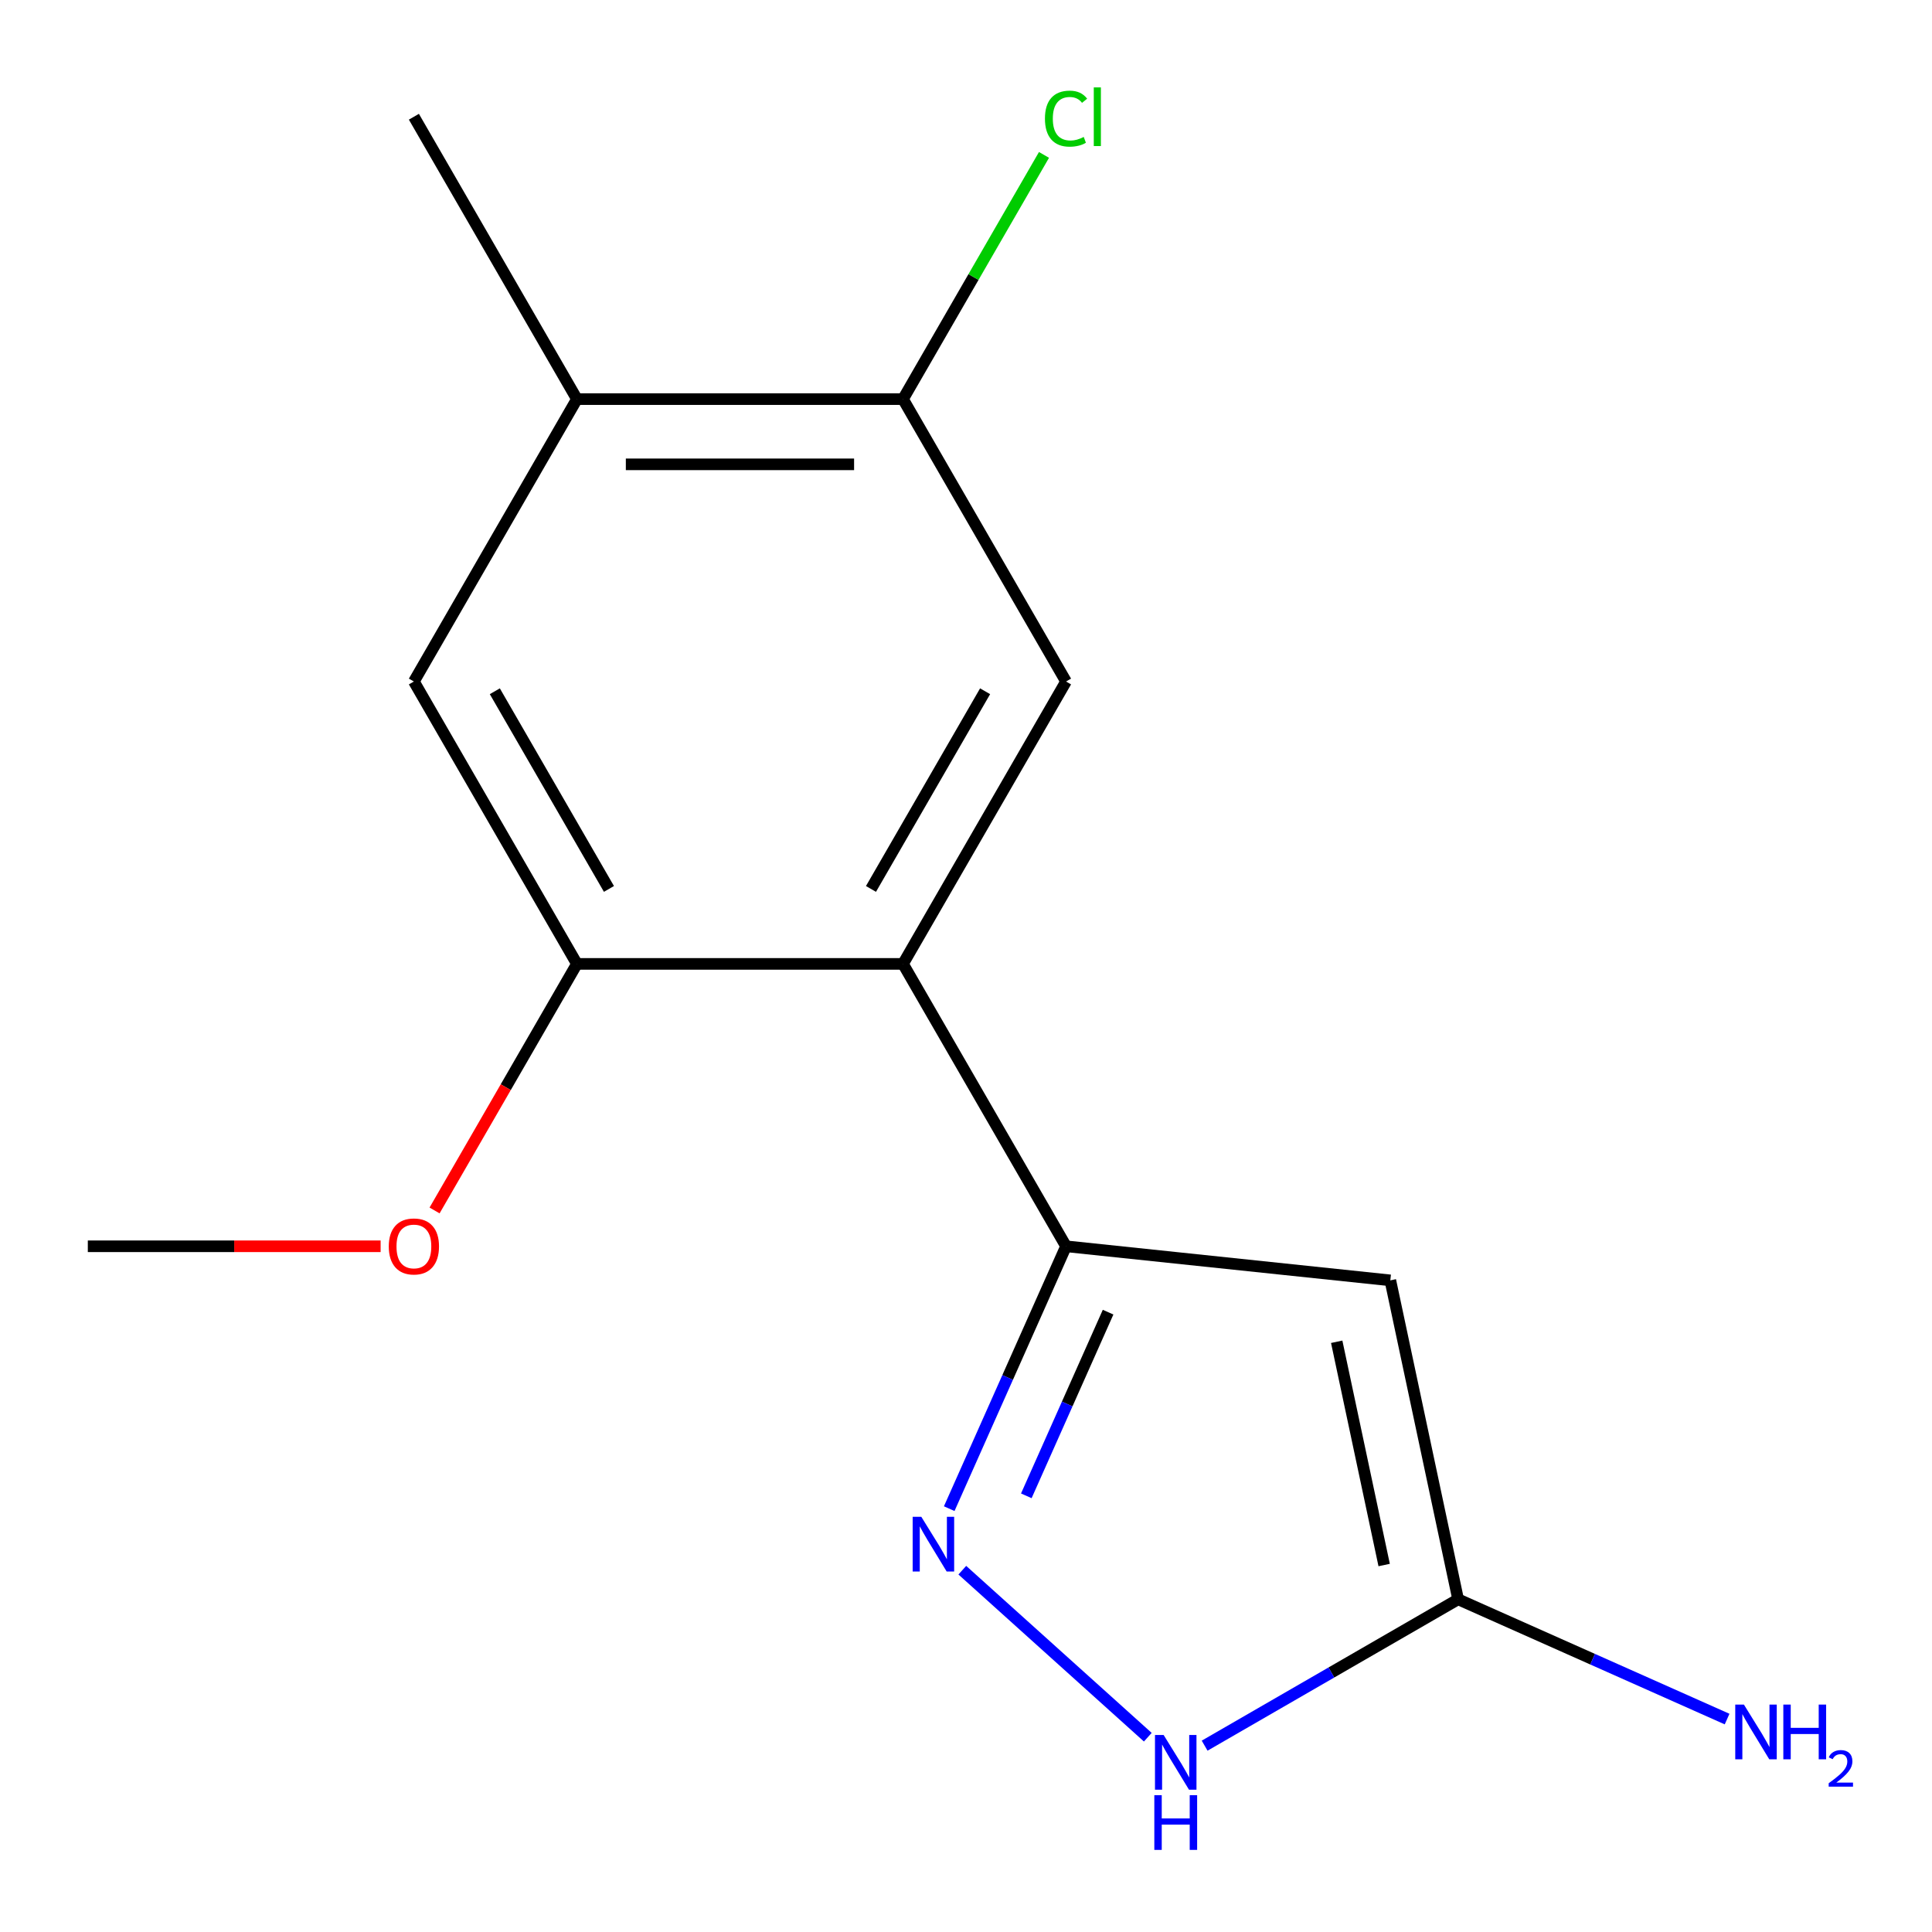 <?xml version='1.0' encoding='iso-8859-1'?>
<svg version='1.1' baseProfile='full'
              xmlns='http://www.w3.org/2000/svg'
                      xmlns:rdkit='http://www.rdkit.org/xml'
                      xmlns:xlink='http://www.w3.org/1999/xlink'
                  xml:space='preserve'
width='1000px' height='1000px' viewBox='0 0 1000 1000'>
<!-- END OF HEADER -->
<rect style='opacity:1.0;fill:#FFFFFF;stroke:none' width='1000' height='1000' x='0' y='0'> </rect>
<path class='bond-0' d='M 551.779,645.074 L 719.629,662.716' style='fill:none;fill-rule:evenodd;stroke:#000000;stroke-width:6px;stroke-linecap:butt;stroke-linejoin:miter;stroke-opacity:1' />
<path class='bond-1' d='M 551.779,645.074 L 521.547,712.976' style='fill:none;fill-rule:evenodd;stroke:#000000;stroke-width:6px;stroke-linecap:butt;stroke-linejoin:miter;stroke-opacity:1' />
<path class='bond-1' d='M 521.547,712.976 L 491.315,780.878' style='fill:none;fill-rule:evenodd;stroke:#0000FF;stroke-width:6px;stroke-linecap:butt;stroke-linejoin:miter;stroke-opacity:1' />
<path class='bond-1' d='M 573.546,679.174 L 552.384,726.705' style='fill:none;fill-rule:evenodd;stroke:#000000;stroke-width:6px;stroke-linecap:butt;stroke-linejoin:miter;stroke-opacity:1' />
<path class='bond-1' d='M 552.384,726.705 L 531.221,774.237' style='fill:none;fill-rule:evenodd;stroke:#0000FF;stroke-width:6px;stroke-linecap:butt;stroke-linejoin:miter;stroke-opacity:1' />
<path class='bond-2' d='M 551.779,645.074 L 467.392,498.911' style='fill:none;fill-rule:evenodd;stroke:#000000;stroke-width:6px;stroke-linecap:butt;stroke-linejoin:miter;stroke-opacity:1' />
<path class='bond-3' d='M 719.629,662.716 L 754.719,827.802' style='fill:none;fill-rule:evenodd;stroke:#000000;stroke-width:6px;stroke-linecap:butt;stroke-linejoin:miter;stroke-opacity:1' />
<path class='bond-3' d='M 691.875,694.497 L 716.439,810.057' style='fill:none;fill-rule:evenodd;stroke:#000000;stroke-width:6px;stroke-linecap:butt;stroke-linejoin:miter;stroke-opacity:1' />
<path class='bond-4' d='M 498.091,812.727 L 594.1,899.173' style='fill:none;fill-rule:evenodd;stroke:#0000FF;stroke-width:6px;stroke-linecap:butt;stroke-linejoin:miter;stroke-opacity:1' />
<path class='bond-5' d='M 467.392,498.911 L 551.779,352.747' style='fill:none;fill-rule:evenodd;stroke:#000000;stroke-width:6px;stroke-linecap:butt;stroke-linejoin:miter;stroke-opacity:1' />
<path class='bond-5' d='M 450.817,460.109 L 509.888,357.794' style='fill:none;fill-rule:evenodd;stroke:#000000;stroke-width:6px;stroke-linecap:butt;stroke-linejoin:miter;stroke-opacity:1' />
<path class='bond-6' d='M 467.392,498.911 L 298.617,498.911' style='fill:none;fill-rule:evenodd;stroke:#000000;stroke-width:6px;stroke-linecap:butt;stroke-linejoin:miter;stroke-opacity:1' />
<path class='bond-10' d='M 754.719,827.802 L 824.332,858.796' style='fill:none;fill-rule:evenodd;stroke:#000000;stroke-width:6px;stroke-linecap:butt;stroke-linejoin:miter;stroke-opacity:1' />
<path class='bond-10' d='M 824.332,858.796 L 893.944,889.789' style='fill:none;fill-rule:evenodd;stroke:#0000FF;stroke-width:6px;stroke-linecap:butt;stroke-linejoin:miter;stroke-opacity:1' />
<path class='bond-15' d='M 754.719,827.802 L 689.118,865.678' style='fill:none;fill-rule:evenodd;stroke:#000000;stroke-width:6px;stroke-linecap:butt;stroke-linejoin:miter;stroke-opacity:1' />
<path class='bond-15' d='M 689.118,865.678 L 623.516,903.553' style='fill:none;fill-rule:evenodd;stroke:#0000FF;stroke-width:6px;stroke-linecap:butt;stroke-linejoin:miter;stroke-opacity:1' />
<path class='bond-7' d='M 551.779,352.747 L 467.392,206.584' style='fill:none;fill-rule:evenodd;stroke:#000000;stroke-width:6px;stroke-linecap:butt;stroke-linejoin:miter;stroke-opacity:1' />
<path class='bond-8' d='M 298.617,498.911 L 214.229,352.747' style='fill:none;fill-rule:evenodd;stroke:#000000;stroke-width:6px;stroke-linecap:butt;stroke-linejoin:miter;stroke-opacity:1' />
<path class='bond-8' d='M 315.191,460.109 L 256.12,357.794' style='fill:none;fill-rule:evenodd;stroke:#000000;stroke-width:6px;stroke-linecap:butt;stroke-linejoin:miter;stroke-opacity:1' />
<path class='bond-12' d='M 298.617,498.911 L 261.775,562.723' style='fill:none;fill-rule:evenodd;stroke:#000000;stroke-width:6px;stroke-linecap:butt;stroke-linejoin:miter;stroke-opacity:1' />
<path class='bond-12' d='M 261.775,562.723 L 224.933,626.535' style='fill:none;fill-rule:evenodd;stroke:#FF0000;stroke-width:6px;stroke-linecap:butt;stroke-linejoin:miter;stroke-opacity:1' />
<path class='bond-11' d='M 467.392,206.584 L 503.881,143.382' style='fill:none;fill-rule:evenodd;stroke:#000000;stroke-width:6px;stroke-linecap:butt;stroke-linejoin:miter;stroke-opacity:1' />
<path class='bond-11' d='M 503.881,143.382 L 540.371,80.18' style='fill:none;fill-rule:evenodd;stroke:#00CC00;stroke-width:6px;stroke-linecap:butt;stroke-linejoin:miter;stroke-opacity:1' />
<path class='bond-16' d='M 467.392,206.584 L 298.617,206.584' style='fill:none;fill-rule:evenodd;stroke:#000000;stroke-width:6px;stroke-linecap:butt;stroke-linejoin:miter;stroke-opacity:1' />
<path class='bond-16' d='M 442.075,240.339 L 323.933,240.339' style='fill:none;fill-rule:evenodd;stroke:#000000;stroke-width:6px;stroke-linecap:butt;stroke-linejoin:miter;stroke-opacity:1' />
<path class='bond-9' d='M 214.229,352.747 L 298.617,206.584' style='fill:none;fill-rule:evenodd;stroke:#000000;stroke-width:6px;stroke-linecap:butt;stroke-linejoin:miter;stroke-opacity:1' />
<path class='bond-13' d='M 298.617,206.584 L 214.229,60.421' style='fill:none;fill-rule:evenodd;stroke:#000000;stroke-width:6px;stroke-linecap:butt;stroke-linejoin:miter;stroke-opacity:1' />
<path class='bond-14' d='M 197.01,645.074 L 121.232,645.074' style='fill:none;fill-rule:evenodd;stroke:#FF0000;stroke-width:6px;stroke-linecap:butt;stroke-linejoin:miter;stroke-opacity:1' />
<path class='bond-14' d='M 121.232,645.074 L 45.455,645.074' style='fill:none;fill-rule:evenodd;stroke:#000000;stroke-width:6px;stroke-linecap:butt;stroke-linejoin:miter;stroke-opacity:1' />
<path  class='atom-2' d='M 476.872 785.097
L 486.152 800.097
Q 487.072 801.577, 488.552 804.257
Q 490.032 806.937, 490.112 807.097
L 490.112 785.097
L 493.872 785.097
L 493.872 813.417
L 489.992 813.417
L 480.032 797.017
Q 478.872 795.097, 477.632 792.897
Q 476.432 790.697, 476.072 790.017
L 476.072 813.417
L 472.392 813.417
L 472.392 785.097
L 476.872 785.097
' fill='#0000FF'/>
<path  class='atom-5' d='M 602.296 898.03
L 611.576 913.03
Q 612.496 914.51, 613.976 917.19
Q 615.456 919.87, 615.536 920.03
L 615.536 898.03
L 619.296 898.03
L 619.296 926.35
L 615.416 926.35
L 605.456 909.95
Q 604.296 908.03, 603.056 905.83
Q 601.856 903.63, 601.496 902.95
L 601.496 926.35
L 597.816 926.35
L 597.816 898.03
L 602.296 898.03
' fill='#0000FF'/>
<path  class='atom-5' d='M 597.476 929.182
L 601.316 929.182
L 601.316 941.222
L 615.796 941.222
L 615.796 929.182
L 619.636 929.182
L 619.636 957.502
L 615.796 957.502
L 615.796 944.422
L 601.316 944.422
L 601.316 957.502
L 597.476 957.502
L 597.476 929.182
' fill='#0000FF'/>
<path  class='atom-11' d='M 902.643 882.289
L 911.923 897.289
Q 912.843 898.769, 914.323 901.449
Q 915.803 904.129, 915.883 904.289
L 915.883 882.289
L 919.643 882.289
L 919.643 910.609
L 915.763 910.609
L 905.803 894.209
Q 904.643 892.289, 903.403 890.089
Q 902.203 887.889, 901.843 887.209
L 901.843 910.609
L 898.163 910.609
L 898.163 882.289
L 902.643 882.289
' fill='#0000FF'/>
<path  class='atom-11' d='M 923.043 882.289
L 926.883 882.289
L 926.883 894.329
L 941.363 894.329
L 941.363 882.289
L 945.203 882.289
L 945.203 910.609
L 941.363 910.609
L 941.363 897.529
L 926.883 897.529
L 926.883 910.609
L 923.043 910.609
L 923.043 882.289
' fill='#0000FF'/>
<path  class='atom-11' d='M 946.576 909.616
Q 947.262 907.847, 948.899 906.87
Q 950.536 905.867, 952.806 905.867
Q 955.631 905.867, 957.215 907.398
Q 958.799 908.929, 958.799 911.648
Q 958.799 914.42, 956.74 917.008
Q 954.707 919.595, 950.483 922.657
L 959.116 922.657
L 959.116 924.769
L 946.523 924.769
L 946.523 923
Q 950.008 920.519, 952.067 918.671
Q 954.153 916.823, 955.156 915.16
Q 956.159 913.496, 956.159 911.78
Q 956.159 909.985, 955.261 908.982
Q 954.364 907.979, 952.806 907.979
Q 951.301 907.979, 950.298 908.586
Q 949.295 909.193, 948.582 910.54
L 946.576 909.616
' fill='#0000FF'/>
<path  class='atom-12' d='M 540.859 61.401
Q 540.859 54.361, 544.139 50.681
Q 547.459 46.961, 553.739 46.961
Q 559.579 46.961, 562.699 51.081
L 560.059 53.241
Q 557.779 50.241, 553.739 50.241
Q 549.459 50.241, 547.179 53.121
Q 544.939 55.961, 544.939 61.401
Q 544.939 67.001, 547.259 69.881
Q 549.619 72.761, 554.179 72.761
Q 557.299 72.761, 560.939 70.881
L 562.059 73.881
Q 560.579 74.841, 558.339 75.401
Q 556.099 75.961, 553.619 75.961
Q 547.459 75.961, 544.139 72.201
Q 540.859 68.441, 540.859 61.401
' fill='#00CC00'/>
<path  class='atom-12' d='M 566.139 45.241
L 569.819 45.241
L 569.819 75.601
L 566.139 75.601
L 566.139 45.241
' fill='#00CC00'/>
<path  class='atom-13' d='M 201.229 645.154
Q 201.229 638.354, 204.589 634.554
Q 207.949 630.754, 214.229 630.754
Q 220.509 630.754, 223.869 634.554
Q 227.229 638.354, 227.229 645.154
Q 227.229 652.034, 223.829 655.954
Q 220.429 659.834, 214.229 659.834
Q 207.989 659.834, 204.589 655.954
Q 201.229 652.074, 201.229 645.154
M 214.229 656.634
Q 218.549 656.634, 220.869 653.754
Q 223.229 650.834, 223.229 645.154
Q 223.229 639.594, 220.869 636.794
Q 218.549 633.954, 214.229 633.954
Q 209.909 633.954, 207.549 636.754
Q 205.229 639.554, 205.229 645.154
Q 205.229 650.874, 207.549 653.754
Q 209.909 656.634, 214.229 656.634
' fill='#FF0000'/>
</svg>
